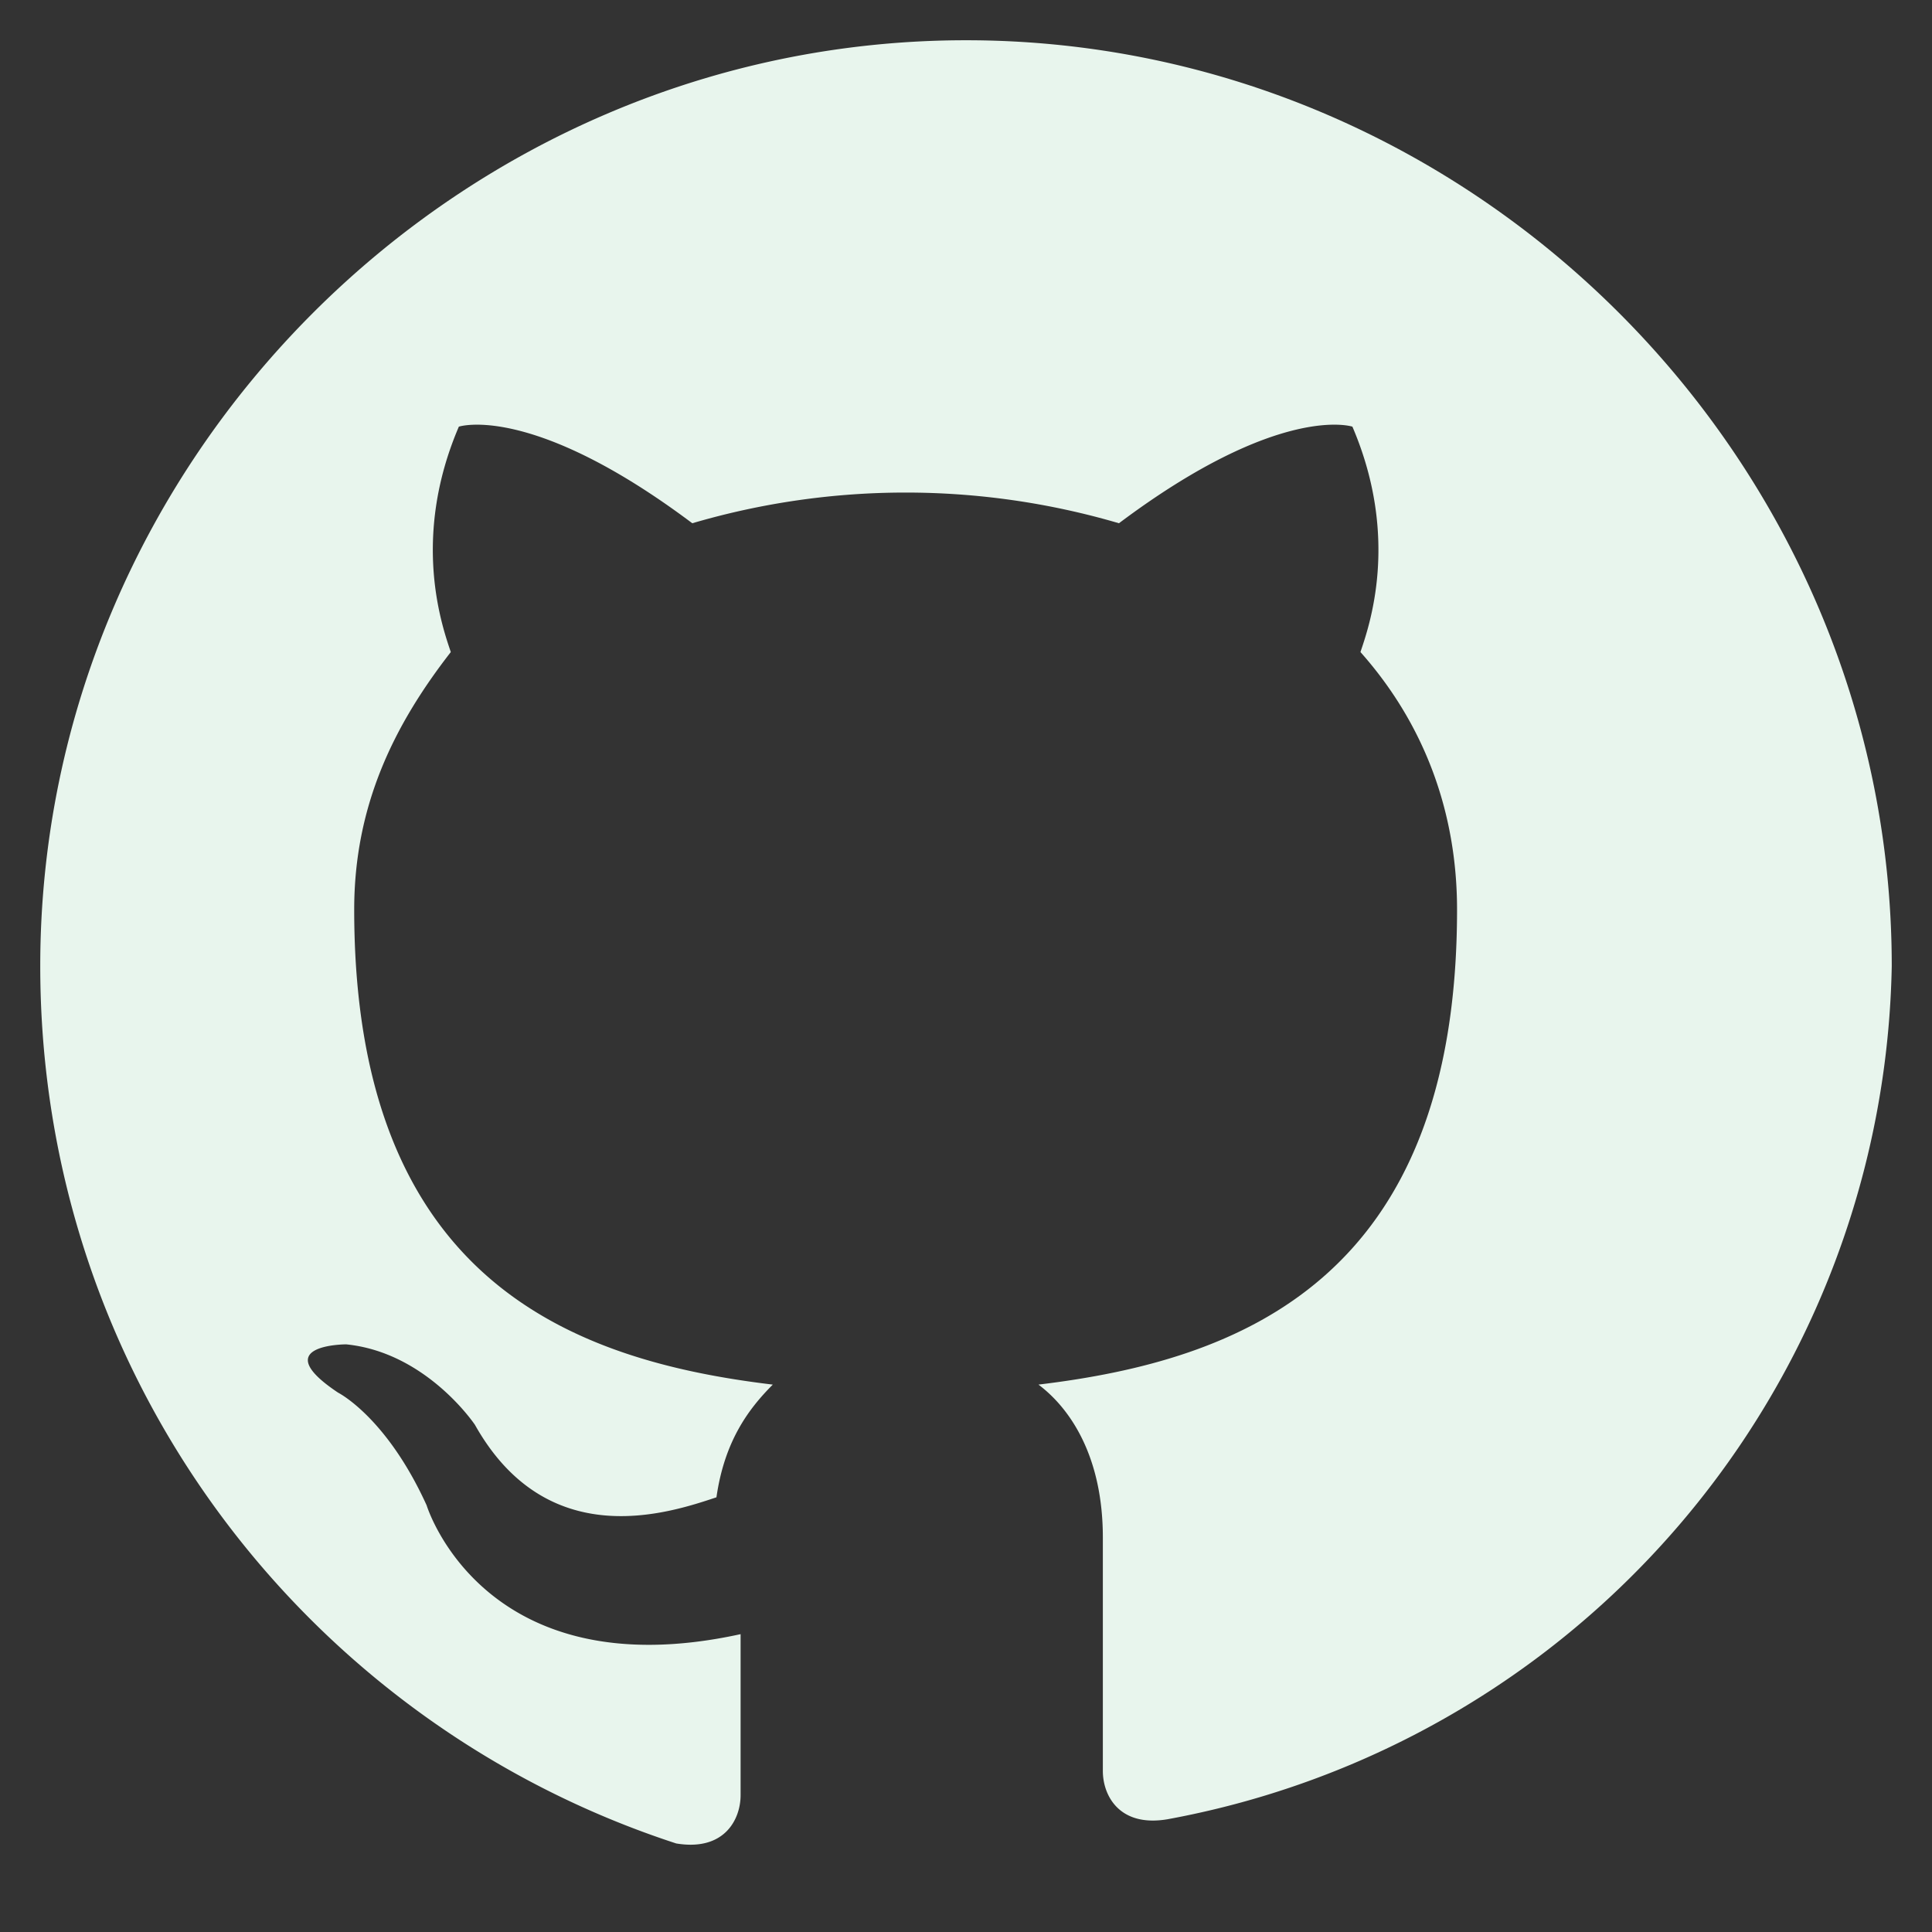 <svg xmlns="http://www.w3.org/2000/svg" width="24" height="24" fill="#e8f5ed">
  <rect width="100%" height="100%" fill="#333333" stroke="none"/>
  <path d="M12 .5C5.7.5.5 5.7.5 12c0 5.1 3.3 9.4 7.9 10.9.6.1.8-.3.8-.6v-2c-3.2.7-3.9-1.6-3.9-1.6-.5-1.1-1.1-1.4-1.1-1.4-.9-.6.1-.6.1-.6 1 .1 1.6 1 1.6 1 .9 1.6 2.4 1.1 3 .9.1-.7.4-1.1.7-1.4-2.5-.3-5.2-1.3-5.2-5.9 0-1.3.5-2.3 1.2-3.2-.1-.3-.5-1.4.1-2.8 0 0 .9-.3 2.9 1.2a9.4 9.4 0 0 1 5.3 0c2-1.5 2.9-1.2 2.9-1.2.6 1.4.2 2.5.1 2.8.8.9 1.2 2 1.2 3.2 0 4.6-2.7 5.6-5.2 5.9.4.3.8.9.8 1.9v2.9c0 .3.2.7.8.6A10.98 10.98 0 0 0 23.5 12C23.5 5.7 18.3.5 12 .5z"/>
</svg>